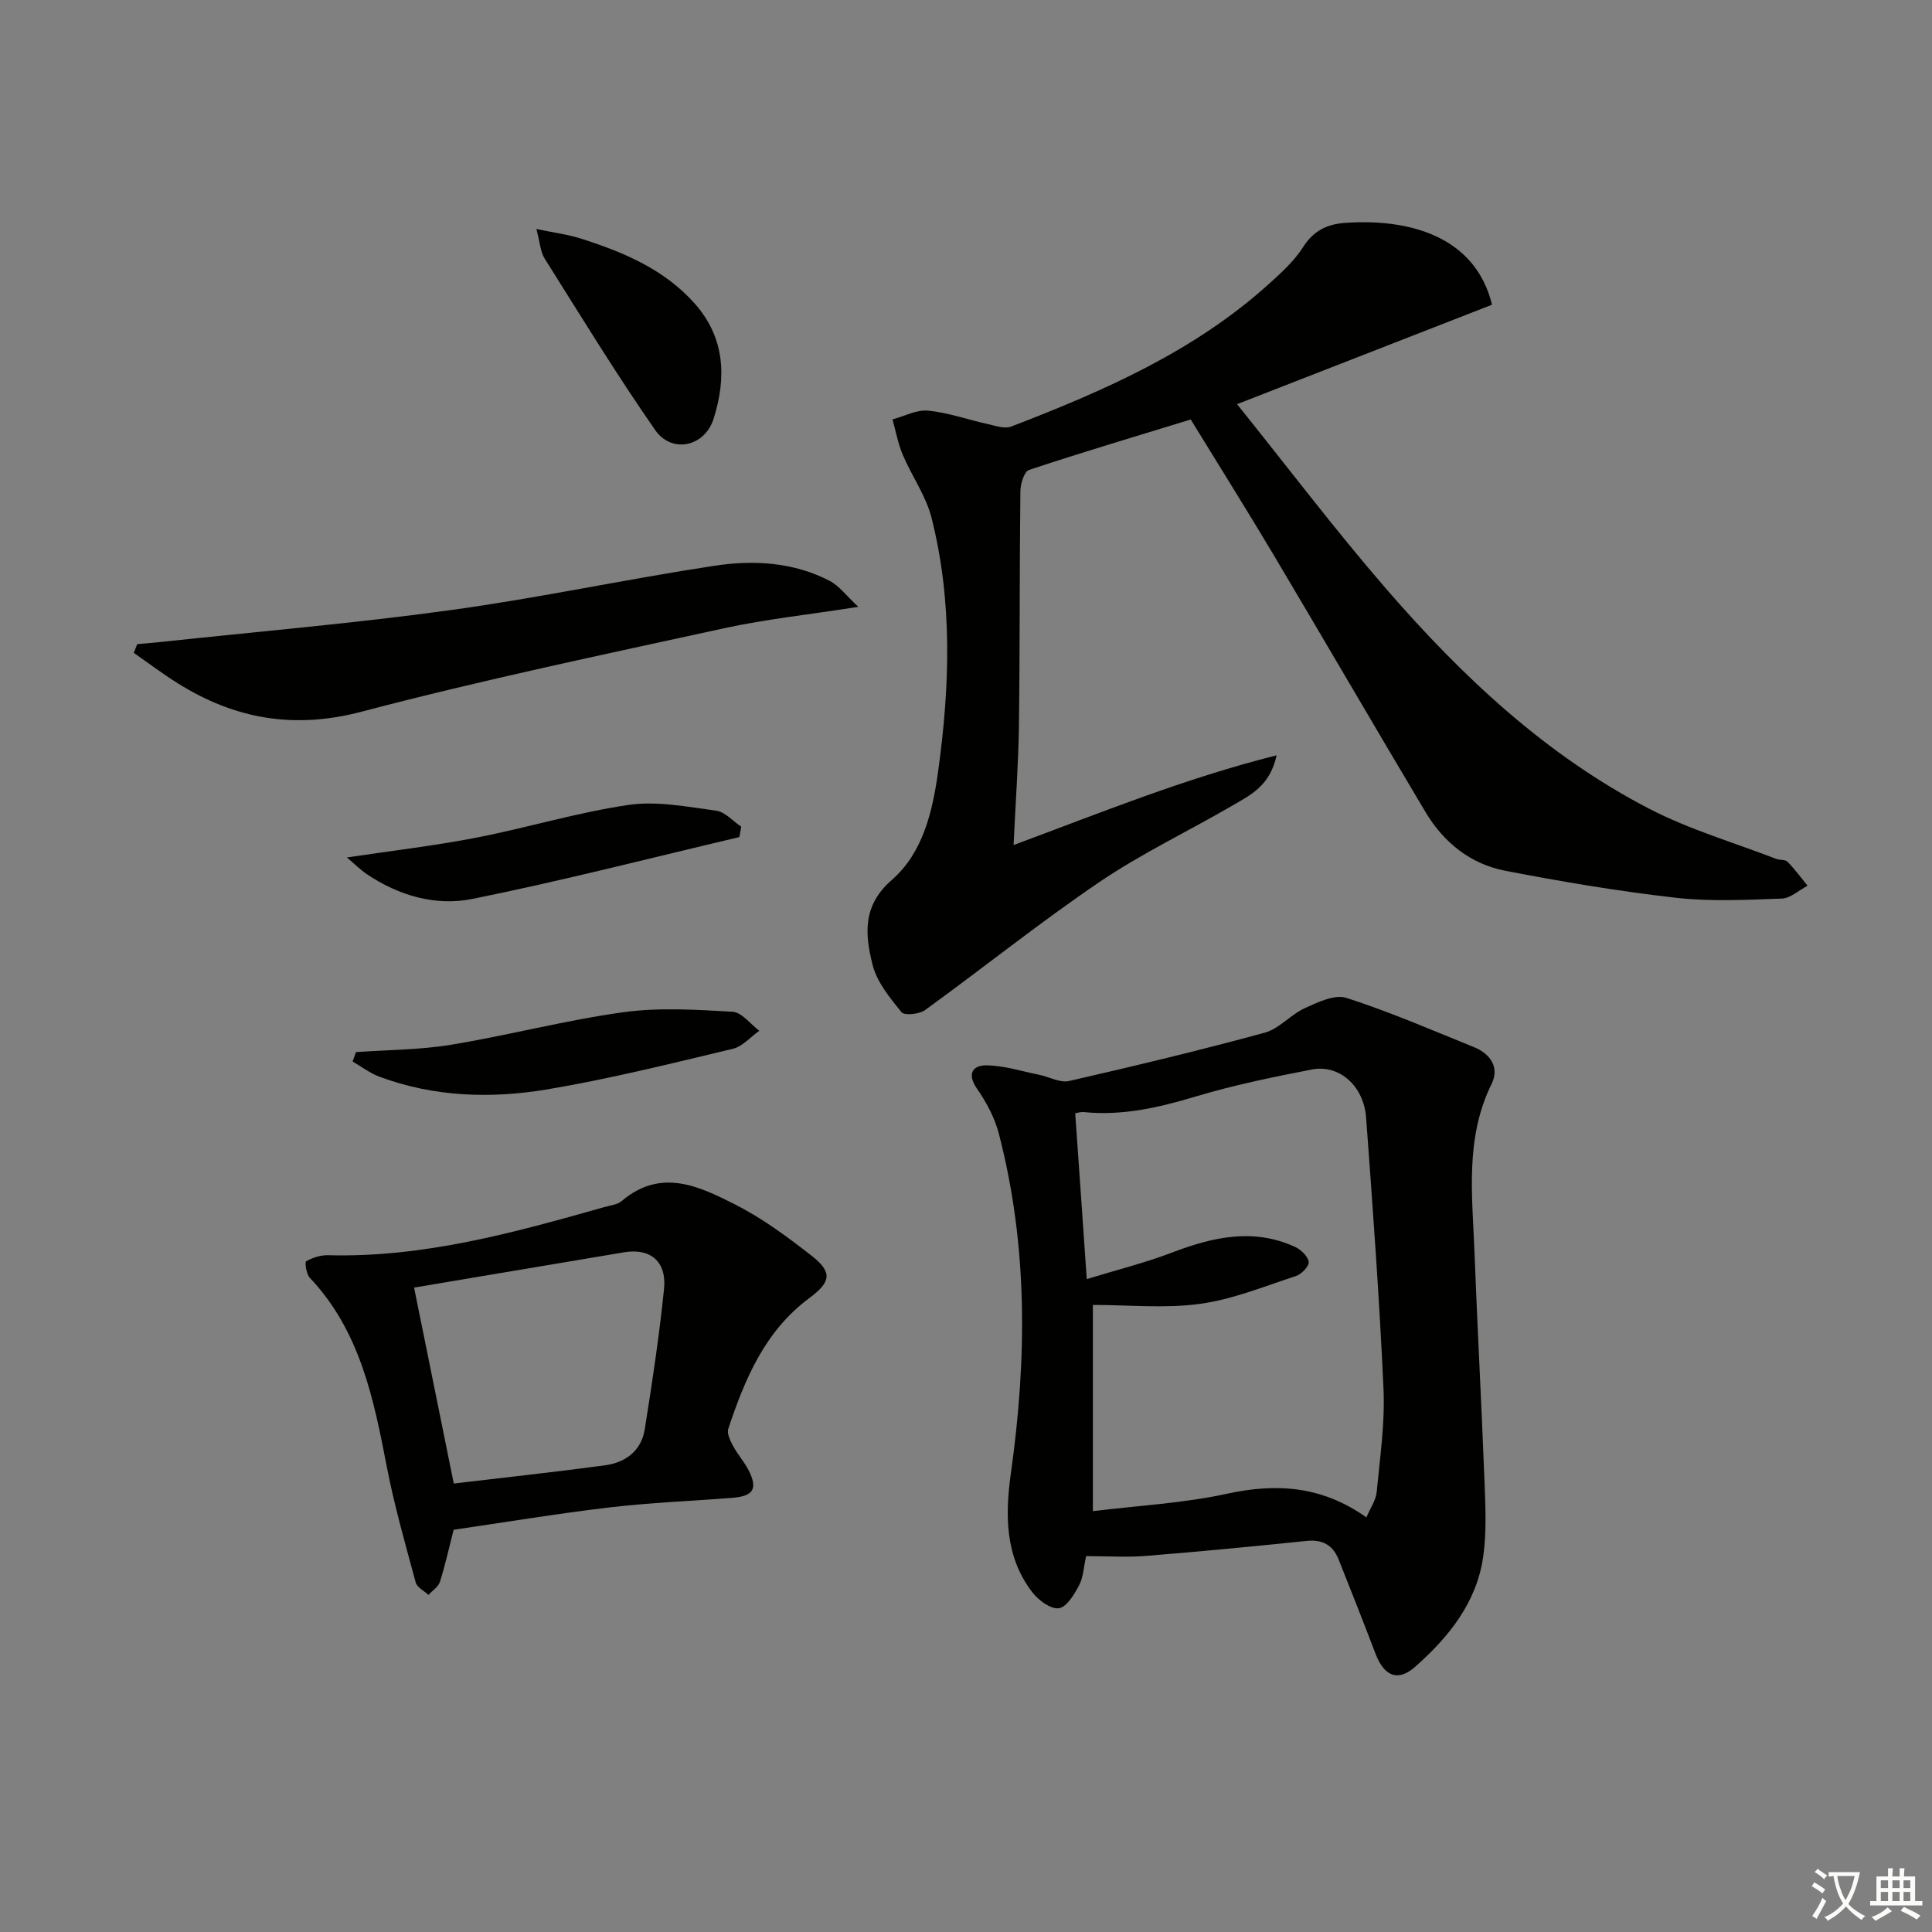 <svg enable-background="new 0 0 400 400" viewBox="0 0 400 400" xmlns="http://www.w3.org/2000/svg"><rect x="0" y="0" width="400" height="400" fill="#808080" stroke="none"/><path d="m377.9 391.2c-.2.3-.4.5-.6.8-.7-.6-1.4-1-2.2-1.5.2-.3.4-.5.5-.8.6.4 1.4.8 2.3 1.5zm-1.8 6.1c-.2-.2-.5-.4-.9-.6.4-.6.8-1.2 1.2-1.9s.7-1.3.9-1.9c.3.3.5.5.8.7-.7 1.3-1.4 2.6-2 3.7zm2.2-9c-.3.3-.5.5-.6.8-.6-.6-1.3-1.1-2-1.5.3-.3.5-.5.6-.7.6.5 1.3.9 2 1.4zm.3.2v-.9h2 4.5c-.3 1.3-.6 2.5-1 3.6s-.9 2.1-1.4 3c.4.5 1 1 1.6 1.4s1.2.8 1.9 1.1c-.3.2-.5.4-.8.8-.4-.3-1-.7-1.6-1.2s-1.2-1.1-1.6-1.6c-.5.6-1.1 1.1-1.7 1.6s-1.4.9-2.1 1.4c-.1-.3-.3-.5-.7-.8.6-.2 1.2-.5 1.9-1s1.4-1.1 2-1.8c-.5-.8-.9-1.6-1.2-2.5s-.6-2-.8-3.2c-.4.1-.7.1-1 .1zm2.5 2.7c.3 1 .7 1.7 1 2.2.3-.5.6-1.1 1-2s.6-1.9.9-3h-3.2-.4c.1.9.3 1.8.7 2.8z" fill="#fbfcfa"/><path d="m396.5 388.5v1.5 3.6h1.5v.9c-.4 0-1 0-1.7 0h-7.9c-.5 0-.9 0-1.2 0v-.9h1.3v-3.5c0-.7 0-1.2 0-1.6h2.4c0-.8 0-1.4 0-1.7h1c0 .3-.1.8-.1 1.7h1.5c0-.8 0-1.4 0-1.7h1c0 .3-.1.9-.1 1.7zm-8.2 9.2c-.2-.3-.5-.5-.8-.8.8-.3 1.4-.6 1.9-.9s1-.7 1.4-1.1c.3.3.6.5.9.8-1.6 1-2.8 1.6-3.4 2zm2.6-6.8v-1.6h-1.5v1.6zm0 2.7v-1.9h-1.5v1.9zm2.4-2.7v-1.6h-1.5v1.6zm0 2.7v-1.9h-1.5v1.9zm.2 2 .7-.8c.4.2.9.5 1.6.8s1.3.7 1.8 1c-.3.3-.5.6-.8.8-.4-.3-1.5-1-3.3-1.8zm2-4.7v-1.6h-1.4v1.6zm0 2.7v-1.9h-1.4v1.9z" fill="#fbfcfa"/><g fill="#010100"><path d="m308.91 63.09c-17.2 6.71-34.48 13.44-52.79 20.59 10.41 12.95 20.22 25.93 30.85 38.21 15.66 18.08 33.02 34.43 54.46 45.54 8.33 4.32 17.51 6.99 26.31 10.39.76.29 1.88.11 2.36.61 1.5 1.53 2.78 3.29 4.14 4.95-1.78.93-3.53 2.59-5.34 2.66-7.32.26-14.73.65-21.97-.17-11.84-1.35-23.63-3.33-35.33-5.6-7.15-1.39-12.7-5.84-16.44-12.1-10.56-17.7-20.91-35.53-31.45-53.25-5.44-9.14-11.1-18.15-17.18-28.07-11.16 3.42-22.37 6.76-33.47 10.44-1.01.33-1.79 2.89-1.8 4.42-.19 16.16-.09 32.33-.3 48.49-.11 7.97-.7 15.93-1.11 24.76 18.11-6.72 35.4-13.79 54.46-18.58-1.37 6.32-5.4 8.21-9.01 10.32-9.19 5.36-18.87 9.95-27.65 15.9-12.36 8.38-24.03 17.76-36.13 26.53-1.19.86-4.28 1.17-4.88.43-2.41-2.98-5.1-6.25-5.99-9.83-1.54-6.17-2.17-12.18 3.97-17.53 6.46-5.63 8.46-14.15 9.61-22.51 2.43-17.57 3.02-35.16-1.37-52.5-1.15-4.55-4.09-8.62-5.95-13.02-.99-2.33-1.44-4.89-2.13-7.34 2.47-.66 5.02-2.05 7.4-1.81 4.21.43 8.32 1.9 12.49 2.82 1.53.34 3.36.98 4.67.48 19.15-7.37 37.9-15.55 53.38-29.54 2.58-2.33 5.26-4.77 7.1-7.66 2.12-3.34 4.92-4.69 8.53-4.96 12.95-.96 27.02 2.48 30.56 16.93z"/><path d="m224.87 322.18c-.51 2.27-.57 4.37-1.46 6.05-1 1.89-2.57 4.52-4.19 4.74-1.67.23-4.2-1.64-5.47-3.28-5.73-7.42-5.66-16.12-4.44-24.82 3.31-23.57 3.52-47.03-2.53-70.23-.85-3.28-2.59-6.47-4.53-9.28-2.11-3.06-.82-4.8 1.91-4.79 3.66.02 7.32 1.21 10.97 1.95 2.09.42 4.34 1.72 6.21 1.29 13.56-3.1 27.09-6.35 40.5-10 3.01-.82 5.39-3.76 8.34-5.1 2.68-1.22 6.17-2.89 8.58-2.11 8.98 2.89 17.68 6.66 26.44 10.21 3.39 1.38 5.29 4.22 3.62 7.6-5.52 11.19-4 23-3.55 34.71.6 15.78 1.47 31.55 2.07 47.34.2 5.27.48 10.64-.26 15.82-1.35 9.52-7.14 16.67-14.11 22.83-3.55 3.13-6.4 1.96-8.2-2.76-2.47-6.51-5.04-12.98-7.61-19.45-1.19-3-3.32-4.21-6.65-3.87-11.07 1.15-22.15 2.21-33.24 3.1-3.93.32-7.94.05-12.4.05zm.13-57.36c6.07-1.86 11.96-3.32 17.59-5.47 8.47-3.22 16.87-5.18 25.56-1.18 1.21.56 2.64 1.93 2.8 3.09.12.86-1.46 2.54-2.59 2.91-6.58 2.15-13.14 4.85-19.92 5.78-7.22.99-14.68.22-22.17.22v42.7c9.41-1.16 18.74-1.64 27.74-3.6 10.28-2.24 19.68-1.64 28.89 4.89.86-2.03 1.98-3.59 2.13-5.25.67-7.1 1.73-14.25 1.41-21.33-.84-18.74-2.22-37.46-3.6-56.18-.49-6.59-5.56-11.07-11.24-9.97-8.12 1.57-16.27 3.25-24.18 5.63-7.57 2.27-15.06 3.98-22.99 3.19-.73-.07-1.5.19-1.82.24.8 11.26 1.55 22.15 2.39 34.33z"/><path d="m93.92 316.72c-.97 3.78-1.74 7.32-2.83 10.76-.34 1.06-1.56 1.83-2.38 2.73-.91-.85-2.37-1.55-2.64-2.58-2.16-7.97-4.44-15.94-6-24.03-2.73-14.12-5.55-28.07-15.93-39.05-.73-.77-1.07-3.24-.75-3.42 1.34-.75 3.01-1.29 4.54-1.25 19.71.53 38.42-4.65 57.1-9.94 1.27-.36 2.79-.51 3.73-1.31 8.11-6.88 16.03-3.01 23.52.79 5.57 2.82 10.71 6.64 15.67 10.5 4.46 3.47 4.13 5.48-.4 8.84-9.16 6.8-13.34 16.73-16.77 27.07-.32.97.42 2.46.99 3.53.94 1.75 2.3 3.27 3.21 5.03 1.97 3.85 1.02 5.38-3.41 5.73-8.44.65-16.92.98-25.32 1.97-10.86 1.28-21.63 3.07-32.33 4.63zm-8.19-50.14c2.78 13.72 5.49 27.13 8.22 40.57 10.26-1.22 20.77-2.36 31.24-3.76 4.3-.57 7.59-3 8.3-7.47 1.54-9.65 3-19.33 3.99-29.05.58-5.71-2.83-8.5-8.25-7.6-14.55 2.43-29.09 4.88-43.5 7.31z"/><path d="m28.41 133.36c1.57-.14 3.15-.26 4.72-.43 20.13-2.16 40.32-3.88 60.36-6.64 18.23-2.51 36.27-6.4 54.47-9.16 8.08-1.22 16.36-.77 23.88 3.17 1.89.99 3.28 2.94 5.87 5.34-10.39 1.63-19.14 2.55-27.69 4.41-25.11 5.48-50.29 10.75-75.13 17.29-14.01 3.69-26.22 1.54-38.05-5.85-3.14-1.96-6.1-4.2-9.14-6.32.23-.6.47-1.2.71-1.81z"/><path d="m111.05 47.41c3.65.77 6.56 1.13 9.3 2.01 8.75 2.81 17.15 6.31 23.47 13.41 6.33 7.12 6.59 15.42 3.93 23.85-1.85 5.85-8.67 7.29-12.11 2.35-8.03-11.55-15.38-23.58-22.87-35.49-.9-1.44-.98-3.39-1.72-6.13z"/><path d="m73.7 217.83c6.56-.47 13.2-.46 19.67-1.52 11.92-1.97 23.66-5.07 35.61-6.73 7.43-1.03 15.13-.54 22.67-.11 1.92.11 3.71 2.56 5.56 3.94-1.82 1.28-3.48 3.26-5.5 3.74-12.72 3.03-25.44 6.21-38.32 8.38-11.69 1.97-23.51 1.61-34.86-2.62-1.96-.73-3.68-2.07-5.52-3.13.24-.65.46-1.3.69-1.95z"/><path d="m153.07 173.31c-18.42 4.34-36.77 9.07-55.31 12.81-7.56 1.52-15.19-.68-21.8-5.13-1.28-.86-2.38-1.97-4.15-3.46 9.6-1.44 18.27-2.44 26.8-4.1 10.55-2.05 20.92-5.23 31.53-6.78 5.87-.86 12.12.39 18.13 1.19 1.85.25 3.47 2.17 5.2 3.32-.14.72-.27 1.43-.4 2.15z"/></g></svg>